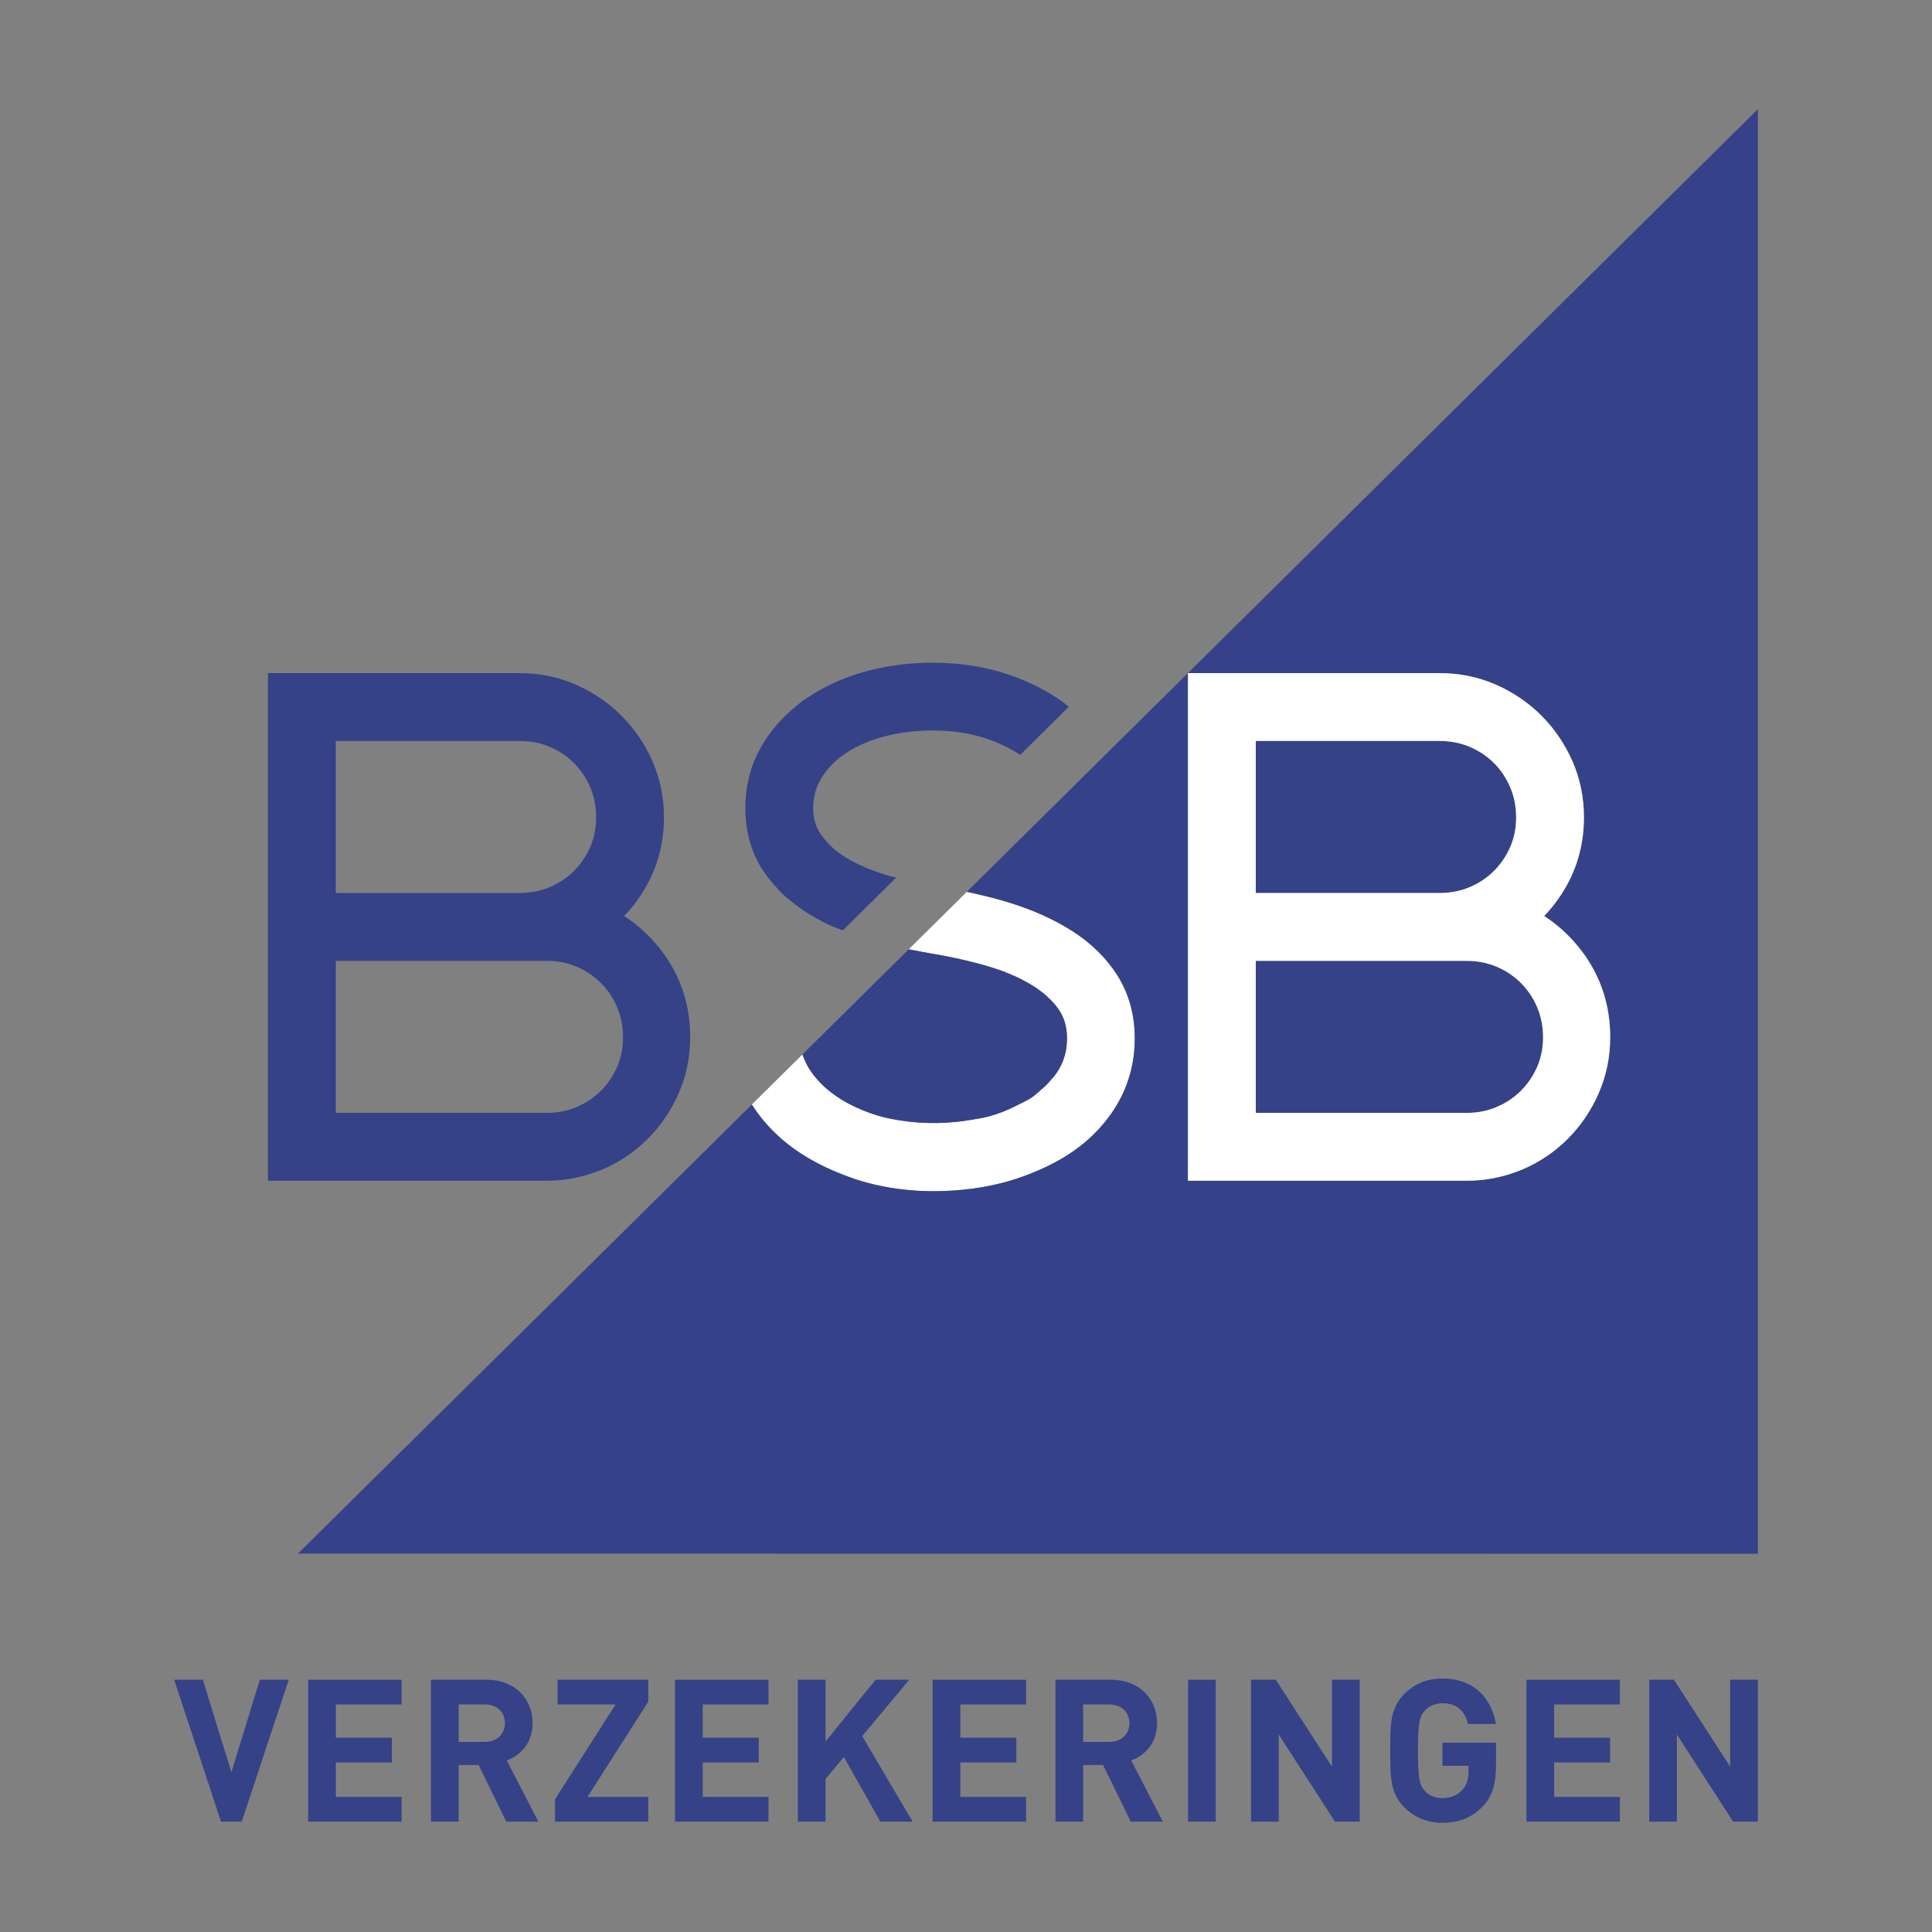 <?xml version="1.0" encoding="UTF-8"?> <!-- Generator: Adobe Illustrator 24.1.2, SVG Export Plug-In . SVG Version: 6.00 Build 0) --> <svg xmlns="http://www.w3.org/2000/svg" xmlns:xlink="http://www.w3.org/1999/xlink" version="1.1" id="Layer_1" x="0px" y="0px" viewBox="0 0 5669.29 5669.29" style="enable-background:new 0 0 5669.29 5669.29;" xml:space="preserve"><rect x="0" y="0" width="5669.29" height="5669.29" fill="#808080" stroke="none"/> <style type="text/css"> .st0{fill:#354288;} .st1{fill:#FFFFFF;} .st2{fill:#354289;} </style> <g> <g> <g> <path class="st0" d="M709.31,5345.42h-60.8l-137.45-416.39h84.23l83.62,271.36l83.62-271.36h84.8L709.31,5345.42z"></path> <path class="st0" d="M904.24,5345.42v-416.39h274.27v72.52H985.52v97.64h164.33v72.52H985.52v101.2h192.98v72.52H904.24z"></path> <path class="st0" d="M1485.72,5345.42l-81.28-166.13h-58.48v166.13h-81.28v-416.39h163.17c84.78,0,135.07,57.89,135.07,127.46 c0,58.52-35.68,94.76-76.03,109.38l93.01,179.54H1485.72z M1422.56,5001.54h-76.61v109.94h76.61c35.67,0,59.07-22.8,59.07-54.99 C1481.63,5024.34,1458.23,5001.54,1422.56,5001.54z"></path> <path class="st0" d="M1628.63,5345.42v-65.48l177.76-278.39h-170.15v-72.52h266.07v64.34l-178.36,279.53h178.36v72.52H1628.63z"></path> <path class="st0" d="M1980.83,5345.42v-416.39h274.25v72.52h-192.97v97.64h164.32v72.52h-164.32v101.2h192.97v72.52H1980.83z"></path> <path class="st0" d="M2583.32,5345.42l-107.03-189.49l-53.79,64.34v125.15h-81.28v-416.39h81.28v181.31l146.78-181.31h98.83 L2530.1,5094.5l147.96,250.92H2583.32z"></path> <path class="st0" d="M2736.77,5345.42v-416.39h274.18v72.52h-192.9v97.64h164.35v72.52h-164.35v101.2h192.9v72.52H2736.77z"></path> <path class="st0" d="M3318.13,5345.42l-81.21-166.13h-58.55v166.13h-81.21v-416.39h163.19c84.82,0,135.05,57.89,135.05,127.46 c0,58.52-35.62,94.76-75.95,109.38l92.86,179.54H3318.13z M3255.07,5001.54h-76.71v109.94h76.71c35.69,0,59.11-22.8,59.11-54.99 C3314.19,5024.34,3290.76,5001.54,3255.07,5001.54z"></path> <path class="st0" d="M3486.24,5345.42v-416.39h81.28v416.39H3486.24z"></path> <path class="st0" d="M3917.33,5345.42l-164.92-255.56v255.56h-81.21v-416.39h72.41L3908.52,5184v-254.97h81.35v416.39H3917.33z"></path> <path class="st0" d="M4350.35,5301.52c-33.4,34.51-73.18,47.36-117.59,47.36c-45.6,0-82.95-16.35-112.26-45.59 c-42.13-42.1-40.88-94.17-40.88-166.03c0-71.96-1.25-124,40.88-166.13c29.31-29.24,65.48-45.6,112.26-45.6 c96.53,0,145.59,63.16,156.81,133.32h-81.97c-9.36-39.18-33.26-60.8-74.84-60.8c-22.17,0-40.33,8.76-52.04,22.24 c-15.73,17.53-19.82,36.79-19.82,116.97c0,80.1,4.09,99.99,19.82,117.52c11.71,13.44,29.87,21.59,52.04,21.59 c24.53,0,44.42-8.73,57.93-23.35c13.51-15.21,18.71-33.95,18.71-55.54v-15.83h-76.64v-67.84h157.37v60.87 C4390.12,5234.9,4379.59,5271.13,4350.35,5301.52z"></path> <path class="st0" d="M4479.17,5345.42v-416.39h274.2v72.52h-192.85v97.64h164.23v72.52h-164.23v101.2h192.85v72.52H4479.17z"></path> <path class="st0" d="M5085.7,5345.42l-164.92-255.56v255.56h-81.29v-416.39h72.55L5076.97,5184v-254.97h81.28v416.39H5085.7z"></path> </g> </g> <path class="st0" d="M2629.66,2575.26c-10.05-2.7-20.51-4.92-30.28-7.93c-45.03-13.89-84.8-31.25-118.17-51.52 c-28.26-17.25-50.65-38.11-67.8-61.5c-1.25-1.7-3.05-3.15-4.24-4.85c-15.44-22.52-22.97-48.06-22.97-78.13 c0-32.5,7.83-61.19,23.94-87.69c17.38-28.62,40.45-52.35,70.45-72.55c31.53-21.2,69.47-37.83,112.79-49.51 c88.68-23.94,201.13-25.08,289.93,2.29c42.2,13.03,79.14,30.38,110.32,51.28l142.61-141.09c-2.84-2.36-5.61-4.85-8.59-7.13 c-1.45-1.15-2.84-2.46-4.43-3.6c-49.27-36.52-107.68-65.83-173.51-87.1c-129.98-41.85-288.15-41.3-419.01-3.36 c-59.96,17.36-113.42,42.41-160.16,73.76c-4.8,3.22-9.94,6.17-14.57,9.56c-7.31,5.3-13.96,11.12-20.89,16.77 c-41.34,33.78-75.7,73.14-101.27,117.9c-30.98,54.05-46.62,114.72-46.62,180.48c0,16.7,0.99,32.92,3.02,48.65 c6.01,47.26,21.03,90.22,44.8,128.23c12.7,20.3,27.85,39.15,44.52,57.06c3.19,3.46,6.03,7.17,9.37,10.57 c13.44,13.45,28.43,25.88,44.07,37.77c8.54,6.51,17.01,13.06,26.21,19.09c24.62,16.25,51.33,31.04,79.9,44.31 c4.21,1.98,9.15,3.29,13.41,5.16c6.6,2.94,13.88,5.23,20.68,7.97L2629.66,2575.26z"></path> <path class="st1" d="M2666.54,2785.71c6.11,1.18,12.28,2.32,18.47,3.43c14.84,2.81,29.31,6.06,44.54,8.35 c60.34,9.87,117.09,22.59,168.87,37.83c49.27,14.45,92.58,33.02,128.89,55.19c33.75,20.51,60.22,44.56,79.14,71.41 c16.56,23.77,24.53,51.73,24.53,85.48c0,8.77-0.55,17.25-1.59,25.57c-3.33,24.91-11.57,47.81-24.95,69.54 c-7.07,11.36-16.21,21.65-25.36,31.95c-7.97,9.08-16.98,17.46-26.61,25.57c-8.8,7.38-16.77,15.21-26.75,21.72 c-10.19,6.62-22.04,11.95-33.26,17.77c-28.06,14.69-58.34,27.72-92.92,36.97c-15.11,4.12-31.72,6.41-47.97,9.25 c-66.99,11.88-140.13,13.13-208.25,2.28c-21.62-3.43-43.1-7.21-63.02-13.1c-47.99-14.17-90.5-33.71-126.15-58.21 c-33.95-23.32-60.92-50.69-80.12-81.32c-5.82-9.32-10.31-18.68-14.19-28.17c-1.78-4.4-3.6-8.73-4.97-13.13l-148.65,147.01 c3.62,5.72,7.34,11.36,11.23,16.91c29.66,42.24,66.8,80.1,111.68,112.4c45.03,32.4,96.93,59.04,154.01,80.1 c10.47,3.85,20.75,7.9,31.58,11.33c17.48,5.62,35.3,10.5,53.48,14.69c54.48,12.61,111.86,18.95,171.19,18.95 c78.56,0,153.57-10.15,223.14-30.28c25.71-7.49,49.96-16.46,73.52-26.23c40.89-16.91,78.86-36.8,112.54-60.21 c55.44-38.36,99.85-86.17,132.01-142.16c32.78-57.38,49.34-121.02,49.34-189.21c0-69.12-16.98-131.28-50.72-184.77 c-32.43-51.17-76.99-95.07-132.42-130.45c-52.39-33.54-114.06-61.46-183.22-83.01c-40.12-12.4-82.72-22.8-126.51-32.15 L2666.54,2785.71z"></path> <path class="st0" d="M2359.82,3107.23c3.88,9.49,8.37,18.85,14.19,28.17c19.2,30.63,46.17,58,80.12,81.32 c35.65,24.49,78.17,44.04,126.15,58.21c19.92,5.89,41.4,9.67,63.02,13.1c68.12,10.85,141.26,9.6,208.25-2.28 c16.25-2.84,32.86-5.13,47.97-9.25c34.58-9.25,64.86-22.28,92.92-36.97c11.23-5.82,23.08-11.15,33.26-17.77 c9.98-6.51,17.95-14.34,26.75-21.72c9.63-8.11,18.64-16.49,26.61-25.57c9.15-10.29,18.29-20.58,25.36-31.95 c13.38-21.72,21.62-44.63,24.95-69.54c1.04-8.32,1.59-16.8,1.59-25.57c0-33.75-7.97-61.71-24.53-85.48 c-18.92-26.85-45.39-50.89-79.14-71.41c-36.31-22.17-79.62-40.74-128.89-55.19c-51.78-15.25-108.53-27.96-168.87-37.83 c-15.23-2.29-29.69-5.55-44.54-8.35c-6.19-1.11-12.35-2.25-18.47-3.43h-0.02l-311.67,308.4 C2356.22,3098.5,2358.04,3102.83,2359.82,3107.23z"></path> <g> <path class="st0" d="M1945.27,2795.48c-32.12-43.34-70.06-79.31-113.71-107.51c23.99-24.91,45.02-52.94,62.85-83.78 c35.77-61.81,53.95-131.07,53.95-205.87c0-58.35-11.43-113.95-34.06-165.2c-22.28-50.38-52.79-95.18-90.74-133.11 c-37.82-37.97-82.62-68.43-133.13-90.71c-51.31-22.62-106.86-34.09-165.13-34.09H786.24v1489.56h816.64 c56.06,0,109.48-10.57,158.99-30.91c1.73-0.69,3.6-1.21,5.34-1.94c50.51-21.55,95.54-51.83,133.6-90.05 c37.94-37.9,68.34-82.7,90.5-133.08c0.47-0.97,0.74-2.08,1.14-3.08c21.78-50.41,32.92-104.88,32.92-162.11 C2025.37,2950.97,1998.4,2867.47,1945.27,2795.48z M985.31,2174.32h539.98c31.3,0,60.91,5.79,87.76,17.22 c27.67,11.81,50.97,27.4,71.2,47.64c20.11,20.06,36.12,44.11,47.76,71.31c11.43,26.99,17.27,56.51,17.27,87.83 c0,31.67-5.61,59.94-17.03,86.44c-11.66,26.85-27.77,50.69-47.88,70.75c-20.36,20.34-43.66,35.93-71.32,47.71 c-26.85,11.43-56.46,17.19-87.76,17.19H985.31V2174.32z M1811.21,3130c-11.66,26.85-27.77,50.66-47.88,70.72 c-20.34,20.34-43.65,35.93-71.42,47.71c-26.75,11.5-56.34,17.26-87.66,17.26H985.31v-446.12h618.94 c31.32,0,60.91,5.75,87.78,17.19c27.65,11.81,50.97,27.44,71.18,47.64c20.35,20.34,36,43.72,47.78,71.37 c11.42,26.92,17.25,56.44,17.25,87.83C1828.24,3074.77,1822.53,3103.87,1811.21,3130z"></path> </g> <g> <path class="st2" d="M3270.87,2187.76l-20.93,20.76l-0.14,0.07l-158.13,156.57l-58.28,57.55l-196.36,194.27v0.03 c43.79,9.36,86.39,19.75,126.51,32.15c69.16,21.55,130.83,49.48,183.22,83.01c55.44,35.38,99.99,79.27,132.42,130.45 c33.75,53.5,50.72,115.65,50.72,184.77c0,68.19-16.56,131.83-49.34,189.21c-32.15,55.99-76.57,103.8-132.01,142.16 c-33.68,23.42-71.65,43.31-112.54,60.21c-23.56,9.77-47.81,18.74-73.52,26.23c-69.57,20.13-144.58,30.28-223.14,30.28 c-59.33,0-116.71-6.34-171.19-18.95c-18.17-4.19-36-9.08-53.48-14.69c-10.83-3.43-21.12-7.48-31.58-11.33 c-57.08-21.06-108.98-47.71-154.01-80.1c-44.88-32.29-82.03-70.16-111.68-112.4c-3.88-5.54-7.61-11.19-11.23-16.91v0.07 L874.3,4558.89l4283.95,0.62V320.41L3270.87,2187.76z M4692.18,3205.7c-0.42,1-0.76,2.11-1.25,3.08 c-22.17,50.38-52.52,95.18-90.5,133.08c-37.98,38.22-83.02,68.5-133.53,90.05c-1.73,0.73-3.53,1.25-5.27,1.94 c-49.61,20.34-102.97,30.91-159.03,30.91H3485.9V1975.2h739.1c58.28,0,113.78,11.47,165.13,34.09 c50.52,22.28,95.28,52.74,133.12,90.71c37.97,37.94,68.39,82.74,90.71,133.11c22.59,51.25,34.02,106.86,34.02,165.2 c0,74.8-18.15,144.06-53.91,205.87c-17.81,30.84-38.81,58.87-62.78,83.78c43.66,28.21,81.49,64.17,113.65,107.51 c53.15,72,80.1,155.5,80.1,248.11C4725.02,3100.83,4713.94,3155.29,4692.18,3205.7z"></path> <path class="st0" d="M4462.88,2884.38c-20.23-20.2-43.52-35.83-71.17-47.64c-26.89-11.43-56.48-17.19-87.8-17.19h-618.94v446.12 h618.94c31.32,0,60.91-5.75,87.66-17.26c27.79-11.78,51.07-27.37,71.44-47.71c20.1-20.06,36.24-43.86,47.88-70.72 c11.3-26.12,17.05-55.23,17.05-86.41c0-31.39-5.82-60.91-17.25-87.83C4498.91,2928.11,4483.25,2904.72,4462.88,2884.38z"></path> <path class="st0" d="M4312.72,2603.22c27.65-11.78,51-27.37,71.3-47.71c20.17-20.06,36.24-43.9,47.89-70.75 c11.43-26.51,17.04-54.78,17.04-86.44c0-31.32-5.82-60.84-17.25-87.83c-11.64-27.2-27.65-51.24-47.74-71.31 c-20.23-20.23-43.59-35.82-71.23-47.64c-26.82-11.43-56.41-17.22-87.73-17.22h-540.01v446.09h540.01 C4256.31,2620.41,4285.9,2614.65,4312.72,2603.22z"></path> <path class="st1" d="M4531.27,2687.97c23.98-24.91,44.97-52.94,62.78-83.78c35.76-61.81,53.91-131.07,53.91-205.87 c0-58.35-11.44-113.95-34.02-165.2c-22.31-50.38-52.73-95.18-90.71-133.11c-37.83-37.97-82.6-68.43-133.12-90.71 c-51.34-22.62-106.85-34.09-165.13-34.09h-739.1v1489.56h816.71c56.06,0,109.42-10.57,159.03-30.91c1.73-0.69,3.54-1.21,5.27-1.94 c50.51-21.55,95.56-51.83,133.53-90.05c37.97-37.9,68.32-82.7,90.5-133.08c0.49-0.97,0.83-2.08,1.25-3.08 c21.76-50.41,32.85-104.88,32.85-162.11c0-92.61-26.96-176.11-80.1-248.11C4612.77,2752.13,4574.93,2716.17,4531.27,2687.97z M3684.98,2174.32h540.01c31.32,0,60.91,5.79,87.73,17.22c27.65,11.81,51,27.4,71.23,47.64c20.1,20.06,36.1,44.11,47.74,71.31 c11.43,26.99,17.25,56.51,17.25,87.83c0,31.67-5.61,59.94-17.04,86.44c-11.64,26.85-27.72,50.69-47.89,70.75 c-20.3,20.34-43.65,35.93-71.3,47.71c-26.82,11.43-56.41,17.19-87.73,17.19h-540.01V2174.32z M4510.9,3130 c-11.64,26.85-27.79,50.66-47.88,70.72c-20.37,20.34-43.66,35.93-71.44,47.71c-26.75,11.5-56.34,17.26-87.66,17.26h-618.94 v-446.12h618.94c31.32,0,60.91,5.75,87.8,17.19c27.65,11.81,50.93,27.44,71.17,47.64c20.37,20.34,36.03,43.72,47.81,71.37 c11.43,26.92,17.25,56.44,17.25,87.83C4527.95,3074.77,4522.2,3103.87,4510.9,3130z"></path> </g> </g> </svg> 